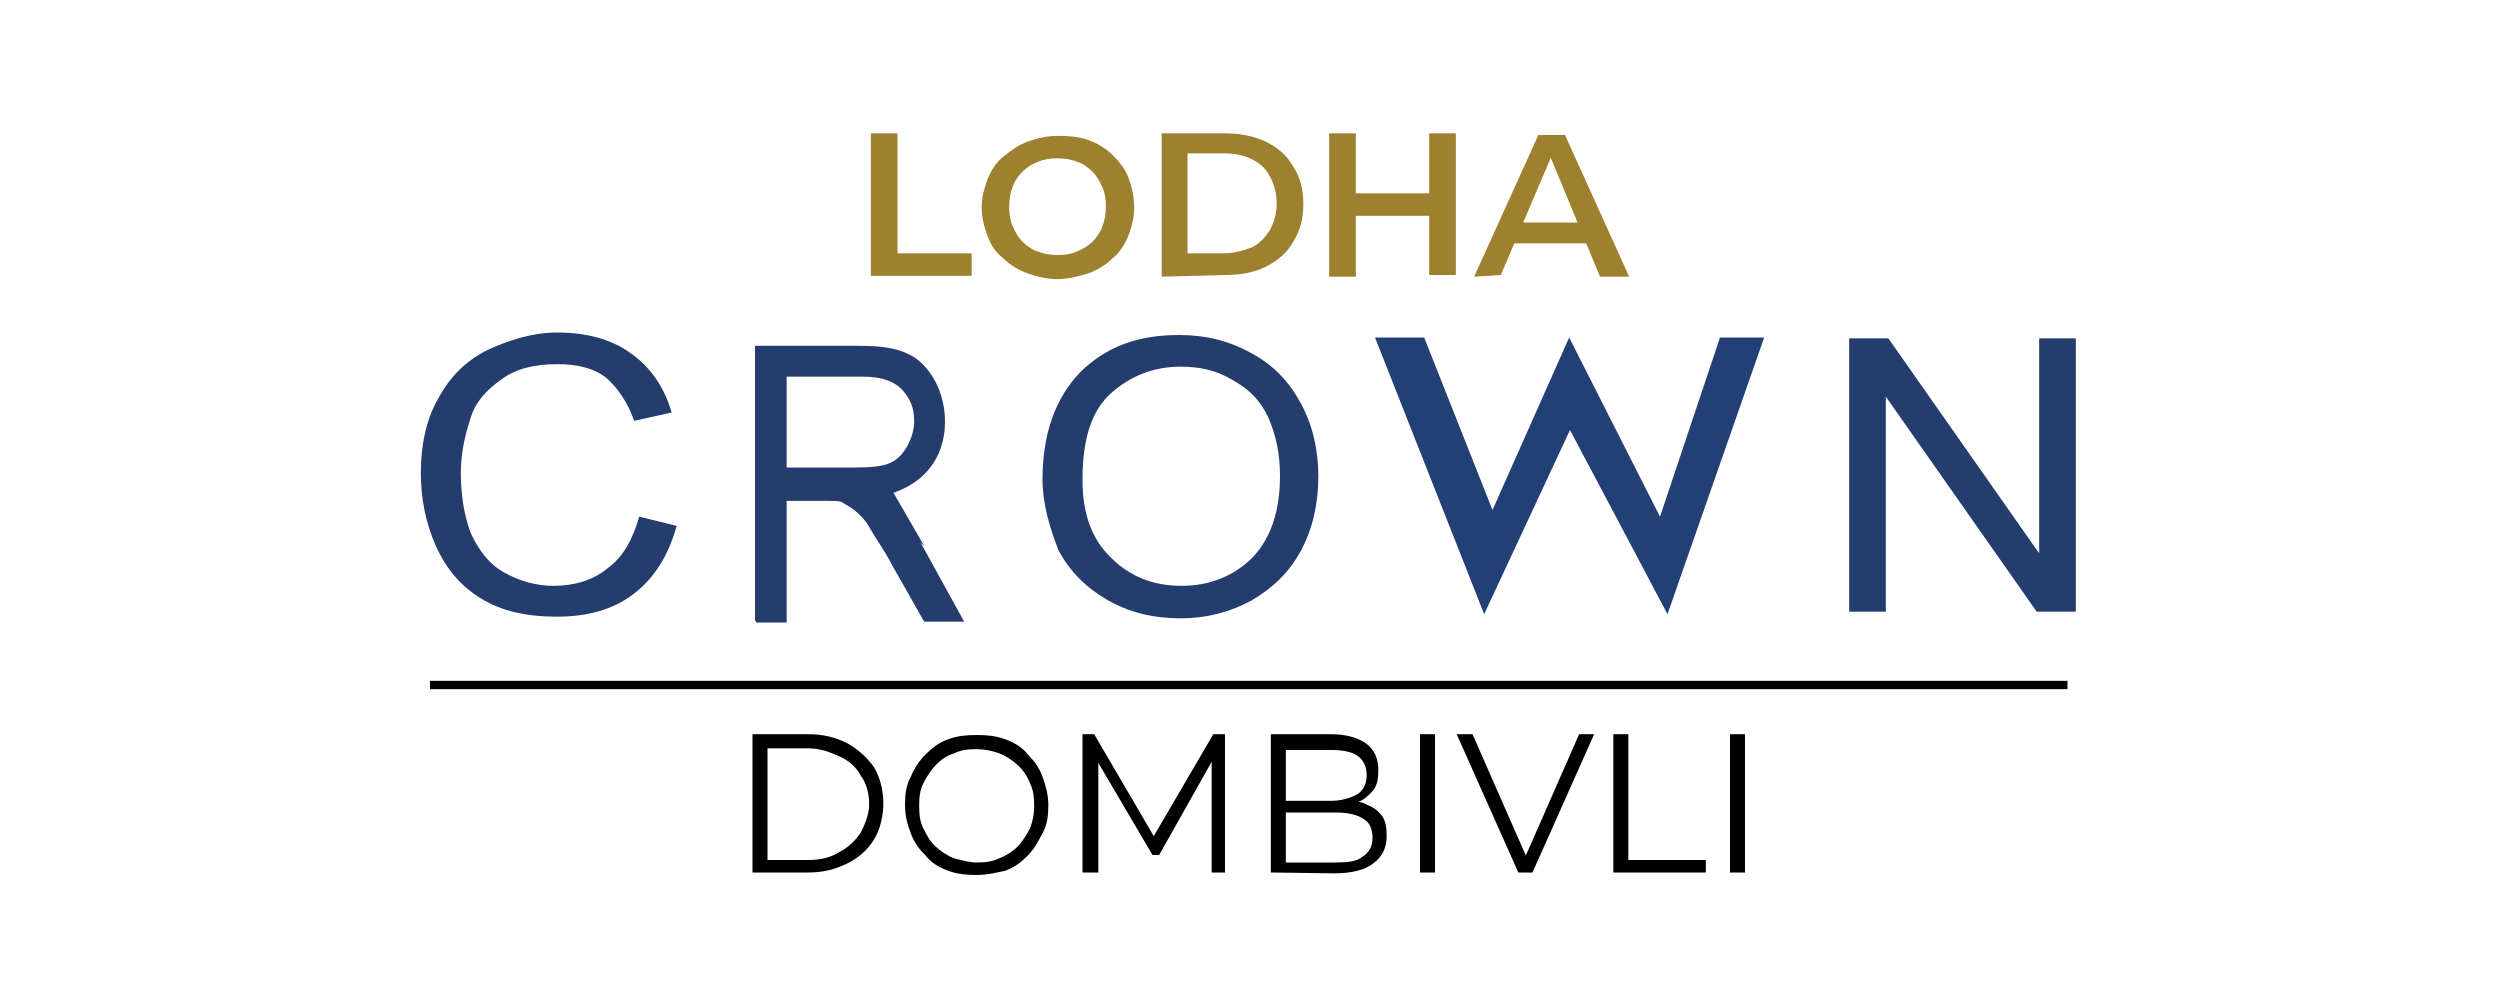 <?xml version="1.0" encoding="utf-8"?>
<!-- Generator: Adobe Illustrator 25.4.1, SVG Export Plug-In . SVG Version: 6.00 Build 0)  -->
<svg version="1.1" id="Layer_1" xmlns="http://www.w3.org/2000/svg" xmlns:xlink="http://www.w3.org/1999/xlink" x="0px" y="0px"
	 viewBox="0 0 300 120" style="enable-background:new 0 0 300 120;" xml:space="preserve">
<style type="text/css">
	.st0{fill:#243D6E;}
	.st1{fill:#223F76;}
	.st2{fill:none;stroke:#010101;stroke-width:1;stroke-miterlimit:10;}
	.st3{fill:#010101;}
	.st4{fill:#9D812E;}
</style>
<g>
	<g>
		<g>
			<g>
				<g>
					<path class="st0" d="M76.7,62l4.5,1.1c-1,3.6-2.7,6.3-5.2,8.2c-2.5,1.9-5.6,2.7-9.2,2.7c-3.7,0-6.7-0.7-9.1-2.2
						c-2.3-1.4-4.1-3.4-5.4-6.3c-1.2-2.7-1.8-5.6-1.8-8.8c0-3.4,0.7-6.5,2.1-8.9c1.4-2.6,3.3-4.5,5.9-5.8c2.6-1.2,5.4-2.1,8.4-2.1
						c3.4,0,6.5,0.8,8.8,2.5c2.3,1.6,4,4,4.9,7.1l-4.5,1c-0.8-2.3-2.1-4.1-3.4-5.2c-1.4-1.1-3.4-1.6-5.8-1.6c-2.7,0-4.9,0.5-6.7,1.8
						s-3.2,2.7-3.8,4.9c-0.7,2.1-1.1,4.3-1.1,6.3c0,2.7,0.4,5.2,1.2,7.3c1,2.1,2.2,3.7,4,4.7c1.8,1,3.8,1.6,5.9,1.6
						c2.6,0,4.8-0.7,6.5-2.1C74.8,66.8,75.9,64.8,76.7,62z"/>
				</g>
			</g>
			<g>
				<g>
					<path class="st0" d="M125.1,57.5c0-5.5,1.6-9.8,4.5-12.8c3.2-3.2,7.1-4.5,11.9-4.5c3.2,0,6,0.7,8.7,2.2c2.6,1.4,4.5,3.4,5.9,6
						s2.1,5.5,2.1,8.8s-0.7,6.3-2.1,8.9c-1.4,2.6-3.4,4.5-6,6c-2.6,1.4-5.4,2.1-8.4,2.1c-3.3,0-6.2-0.7-8.8-2.2s-4.5-3.4-5.9-6
						C125.9,63.1,125.1,60.4,125.1,57.5z M129.9,57.6c0,4,1.1,7.1,3.4,9.3c2.3,2.3,5.1,3.4,8.5,3.4s6.3-1.2,8.5-3.4
						c2.2-2.3,3.3-5.6,3.3-9.8c0-2.7-0.5-4.9-1.4-7c-1-2.1-2.3-3.4-4.3-4.5c-1.8-1.1-3.8-1.6-6.2-1.6c-3.3,0-6,1.1-8.4,3.2
						C131,49.3,129.9,52.6,129.9,57.6z"/>
				</g>
			</g>
			<g>
				<g>
					<path class="st0" d="M221.9,73.4V40.6h4.7l18.1,25.8V40.6h4.4v32.8h-4.7l-18.1-25.8v25.8C226.3,73.4,221.9,73.4,221.9,73.4z"/>
				</g>
			</g>
			<g>
				<g>
					<g>
						<g>
							<path class="st0" d="M90.6,74.5v-33h12.6c2.6,0,4.5,0.3,5.8,1c1.2,0.5,2.3,1.6,3.2,3.2c0.8,1.5,1.2,3.2,1.2,4.9
								c0,2.3-0.7,4.3-2.1,5.9c-1.4,1.6-3.4,2.6-6,3.2c1,0.5,1.8,1.1,2.3,1.6c1.1,1.2,2.2,2.6,3.2,4.4l4.9,8.9h-4.8l-3.8-6.7
								c-1.1-2.1-2.1-3.4-2.7-4.5s-1.4-1.8-1.9-2.2c-0.5-0.4-1.1-0.7-1.6-1c-0.4-0.1-1.1-0.1-2.1-0.1h-4.4v14.6h-3.7V74.5z
								 M94.4,56.1h8.2c1.6,0,3.2-0.1,4.1-0.5c1-0.4,1.6-1.1,2.2-2.1c0.5-1,0.8-1.9,0.8-3c0-1.6-0.5-2.7-1.5-3.8
								c-1-1-2.5-1.5-4.7-1.5h-9.1v11H94.4z"/>
						</g>
					</g>
				</g>
				<g>
					<g>
						<polygon class="st0" points="110.9,65.5 107.2,59.1 103.9,59.7 						"/>
					</g>
				</g>
			</g>
			<g>
				<g>
					<polygon class="st1" points="165,40.5 170.9,40.5 179.1,61.2 188.3,40.5 199.2,62 206.4,40.5 211.7,40.5 200.1,73.7 
						188.4,51.6 178.1,73.7 					"/>
				</g>
			</g>
		</g>
		<line class="st2" x1="51.6" y1="82.2" x2="248.1" y2="82.2"/>
		<g>
			<path class="st3" d="M90.3,104.7V88.1h6.7c1.8,0,3.3,0.4,4.7,1.1c1.2,0.7,2.3,1.6,3.2,2.9c0.7,1.2,1.1,2.7,1.1,4.3
				c0,1.5-0.4,3.2-1.1,4.3c-0.7,1.2-1.8,2.2-3.2,2.9c-1.4,0.7-2.9,1.1-4.7,1.1C97.2,104.7,90.3,104.7,90.3,104.7z M92.1,103.2h4.9
				c1.5,0,2.7-0.3,3.8-1c1-0.5,1.9-1.4,2.5-2.3c0.5-1,1-2.2,1-3.4s-0.3-2.5-1-3.4c-0.5-1-1.4-1.8-2.5-2.3c-1.1-0.5-2.3-1-3.8-1h-4.9
				V103.2z"/>
			<path class="st3" d="M117.2,105c-1.2,0-2.3-0.1-3.4-0.5s-2.1-1-2.7-1.8c-0.8-0.8-1.4-1.6-1.8-2.7c-0.4-1-0.7-2.1-0.7-3.4
				c0-1.2,0.1-2.3,0.7-3.4c0.4-1,1-1.9,1.8-2.7c0.8-0.8,1.6-1.4,2.7-1.8s2.2-0.5,3.4-0.5c1.2,0,2.3,0.1,3.4,0.5s2.1,1,2.7,1.8
				c0.8,0.8,1.4,1.6,1.8,2.7s0.7,2.2,0.7,3.4s-0.1,2.3-0.7,3.4s-1,1.9-1.8,2.7c-0.8,0.8-1.6,1.4-2.7,1.8
				C119.6,104.7,118.5,105,117.2,105z M117.2,103.5c1,0,1.9-0.1,2.7-0.5c0.8-0.3,1.6-0.8,2.2-1.4c0.5-0.5,1.1-1.4,1.5-2.2
				c0.3-0.8,0.5-1.6,0.5-2.7s-0.1-1.9-0.5-2.7c-0.3-0.8-0.8-1.6-1.5-2.2c-0.5-0.5-1.4-1.1-2.2-1.4s-1.8-0.5-2.7-0.5
				c-1,0-1.9,0.1-2.7,0.5c-1,0.3-1.6,0.8-2.2,1.4c-0.5,0.5-1.1,1.4-1.5,2.2c-0.4,0.8-0.5,1.6-0.5,2.7s0.1,1.9,0.5,2.7
				c0.4,0.8,0.8,1.6,1.5,2.2c0.5,0.5,1.4,1.1,2.2,1.4C115.3,103.2,116.3,103.5,117.2,103.5z"/>
			<path class="st3" d="M129.9,104.7V88.1h1.4l7.6,13H138l7.6-13h1.4v16.6h-1.6v-14h0.4l-6.7,11.9h-0.8l-7-11.9h0.5v14
				C131.7,104.7,129.9,104.7,129.9,104.7z"/>
			<path class="st3" d="M152.5,104.7V88.1h7.1c1.9,0,3.3,0.4,4.3,1.1c1,0.7,1.5,1.8,1.5,3.2c0,1-0.1,1.6-0.5,2.3
				c-0.4,0.5-1,1.1-1.6,1.4c-0.7,0.3-1.5,0.5-2.3,0.5l0.4-0.5c1.1,0,2.1,0.1,2.7,0.5c0.8,0.3,1.4,0.8,1.8,1.4s0.5,1.4,0.5,2.3
				c0,1.4-0.5,2.5-1.6,3.3c-1,0.8-2.6,1.2-4.7,1.2L152.5,104.7L152.5,104.7z M154.3,103.5h5.9c1.5,0,2.6-0.1,3.3-0.7
				c0.8-0.5,1.2-1.2,1.2-2.3c0-1.1-0.4-1.9-1.2-2.3c-0.8-0.5-1.9-0.7-3.3-0.7h-6v-1.4h5.5c1.2,0,2.3-0.3,3.2-0.8
				c0.7-0.5,1.1-1.2,1.1-2.3c0-1-0.4-1.8-1.1-2.3c-0.7-0.5-1.8-0.7-3.2-0.7h-5.4L154.3,103.5L154.3,103.5z"/>
			<path class="st3" d="M170.4,104.7V88.1h1.8v16.6C172.2,104.7,170.4,104.7,170.4,104.7z"/>
			<path class="st3" d="M182.2,104.7l-7.4-16.6h1.9l6.9,15.7h-1l6.9-15.7h1.8l-7.4,16.6H182.2z"/>
			<path class="st3" d="M193.6,104.7V88.1h1.8v15.1h9.3v1.5C204.7,104.7,193.6,104.7,193.6,104.7z"/>
			<path class="st3" d="M207.6,104.7V88.1h1.8v16.6C209.4,104.7,207.6,104.7,207.6,104.7z"/>
		</g>
		<g>
			<g>
				<path class="st4" d="M104.5,33.2V16h3.2v14.4h8.9v2.7H104.5L104.5,33.2z"/>
				<path class="st4" d="M126.9,33.5c-1.2,0-2.5-0.3-3.6-0.7s-2.1-1-2.9-1.8c-1-0.8-1.5-1.6-1.9-2.7c-0.4-1-0.7-2.3-0.7-3.4
					c0-1.2,0.3-2.3,0.7-3.4c0.4-1,1.1-2.1,1.9-2.7c1-0.8,1.8-1.4,2.9-1.8c1.1-0.4,2.3-0.7,3.7-0.7c1.2,0,2.5,0.1,3.6,0.5
					c1.1,0.4,2.1,1,2.9,1.8s1.5,1.6,1.9,2.7c0.4,1,0.7,2.3,0.7,3.6s-0.3,2.3-0.7,3.4c-0.4,1-1.1,2.1-1.9,2.7
					c-0.8,0.8-1.8,1.4-2.9,1.8C129.3,33.2,128.1,33.5,126.9,33.5z M126.9,30.6c1,0,1.6-0.1,2.3-0.4c0.7-0.3,1.4-0.7,1.9-1.2
					c0.5-0.5,1-1.2,1.2-1.9c0.3-0.7,0.4-1.6,0.4-2.3c0-1-0.1-1.6-0.4-2.3c-0.3-0.7-0.7-1.4-1.2-1.9c-0.5-0.5-1.2-1-1.9-1.2
					c-0.7-0.3-1.6-0.4-2.3-0.4c-0.8,0-1.6,0.1-2.3,0.4c-0.8,0.3-1.4,0.7-1.9,1.2c-0.5,0.5-1,1.2-1.2,1.9c-0.3,0.7-0.4,1.6-0.4,2.3
					c0,0.7,0.1,1.6,0.4,2.3c0.3,0.7,0.7,1.4,1.2,1.9c0.5,0.5,1.2,1,1.9,1.2C125.1,30.4,125.9,30.6,126.9,30.6z"/>
				<path class="st4" d="M139.4,33.2V16h7.6c1.8,0,3.4,0.3,4.9,1c1.4,0.7,2.5,1.6,3.3,3c0.8,1.2,1.2,2.7,1.2,4.5
					c0,1.8-0.4,3.2-1.2,4.5c-0.8,1.4-1.9,2.3-3.3,3c-1.4,0.7-3,1-4.9,1L139.4,33.2L139.4,33.2z M142.5,30.4h4.3
					c1.2,0,2.3-0.3,3.4-0.7c1-0.5,1.6-1.2,2.2-2.1c0.5-1,0.8-1.9,0.8-3.2c0-1.2-0.3-2.3-0.8-3.2c-0.5-1-1.2-1.6-2.2-2.1
					c-1-0.5-2.1-0.7-3.4-0.7h-4.3V30.4z"/>
				<path class="st4" d="M162.7,33.2h-3.2V16h3.2V33.2z M171.8,25.9h-9.3v-2.7h9.3V25.9z M171.5,16h3.2v17h-3.2V16z"/>
				<path class="st4" d="M176.9,33.2l7.7-17h3.2l7.7,17H192l-6.5-15.7h1.2l-6.6,15.5L176.9,33.2L176.9,33.2z M180.6,29.2l1-2.5h9.2
					l1,2.5H180.6z"/>
			</g>
		</g>
	</g>
</g>
</svg>
